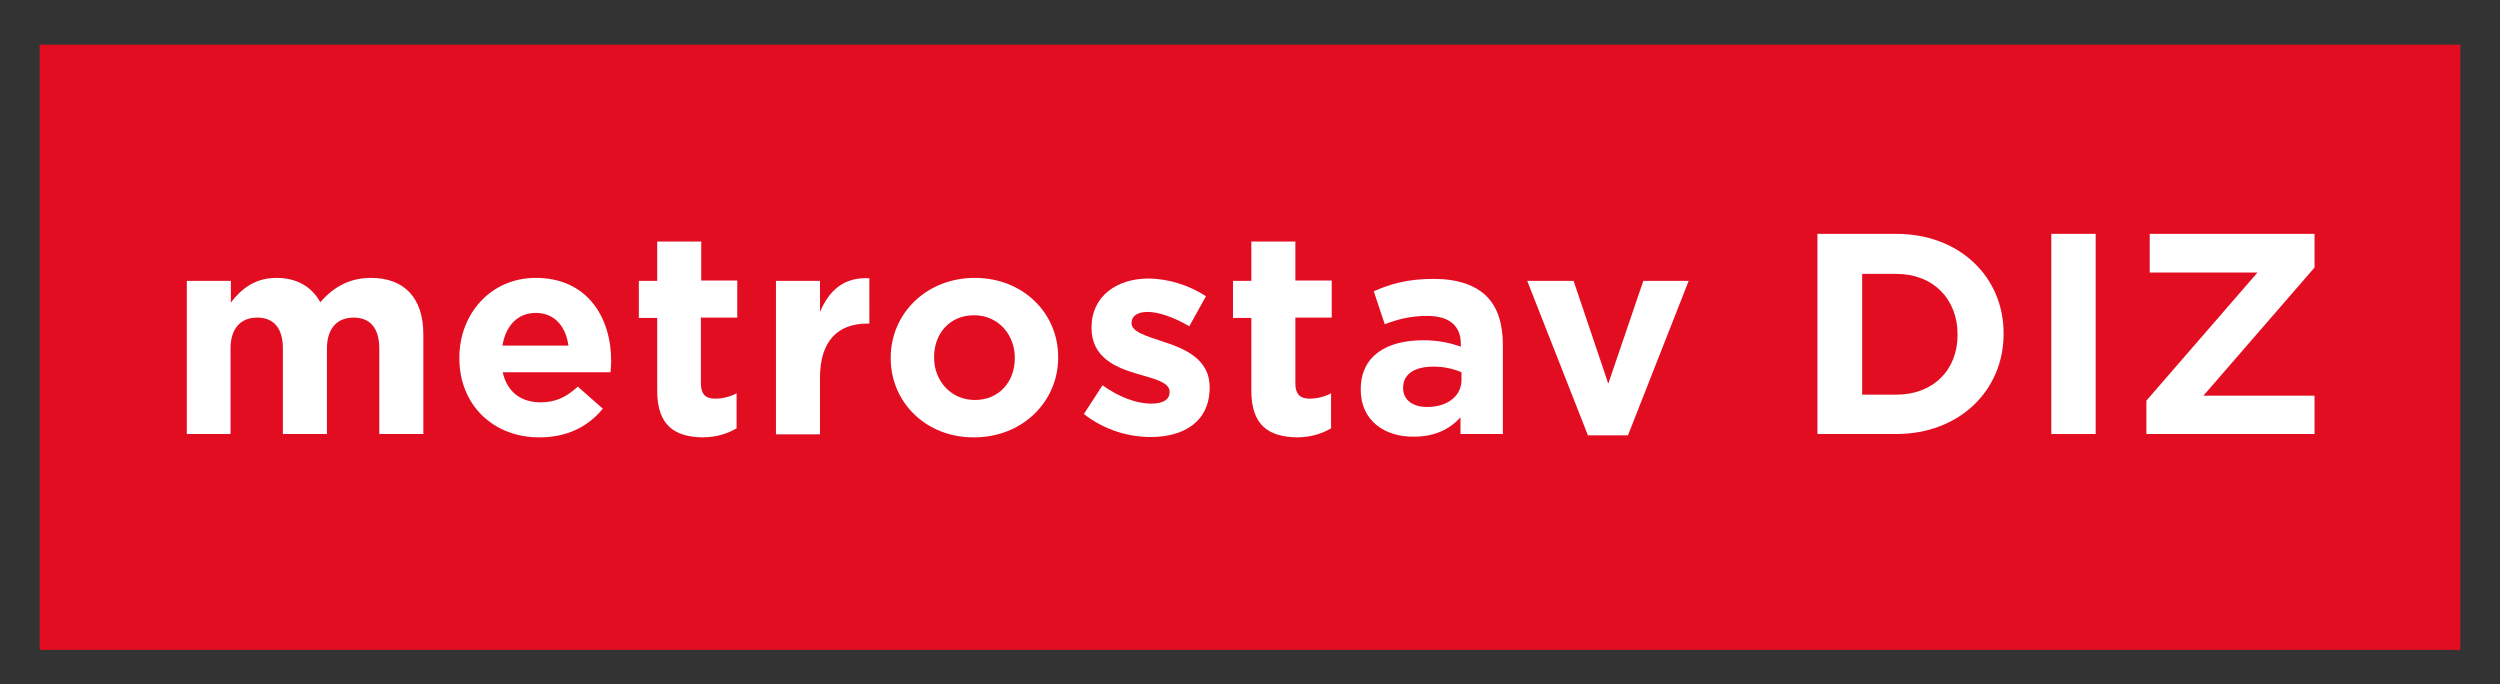<?xml version="1.0" encoding="UTF-8"?>
<!-- Generator: Adobe Illustrator 27.0.1, SVG Export Plug-In . SVG Version: 6.00 Build 0)  -->
<svg xmlns="http://www.w3.org/2000/svg" xmlns:xlink="http://www.w3.org/1999/xlink" version="1.1" id="Vrstva_1" x="0px" y="0px" viewBox="0 0 749.4 205.1" style="enable-background:new 0 0 749.4 205.1;" xml:space="preserve">
<rect x="0" y="0" width="749.4" height="205.1" fill="#333333" stroke="none"/>
<style type="text/css">
	.st0{fill:#E30D21;}
	.st1{fill:#FFFFFF;}
	.st2{fill:none;}
</style>
<rect x="11.9" y="13.4" class="st0" width="725.6" height="181.4"></rect>
<path class="st1" d="M56,84.2h13.2v6.5c3-3.9,7-7.4,13.7-7.4c6.1,0,10.6,2.7,13.1,7.3c4.1-4.7,8.9-7.3,15.2-7.3  c9.8,0,15.7,5.8,15.7,16.9v29.9h-13.2v-25.6c0-6.2-2.8-9.3-7.7-9.3c-4.9,0-8,3.2-8,9.3v25.6H84.8v-25.6c0-6.2-2.8-9.3-7.7-9.3  c-4.9,0-8,3.2-8,9.3v25.6H56V84.2z"></path>
<path class="st1" d="M137.7,107.4v-0.2c0-13.1,9.4-23.9,22.9-23.9c15.5,0,22.6,11.9,22.6,24.9c0,1-0.1,2.2-0.2,3.4h-32.3  c1.3,5.9,5.5,9,11.3,9c4.4,0,7.6-1.4,11.2-4.7l7.5,6.6c-4.3,5.3-10.6,8.6-18.9,8.6C148,131.2,137.7,121.5,137.7,107.4 M170.4,103.6  c-0.8-5.8-4.2-9.8-9.8-9.8c-5.5,0-9,3.9-10,9.8H170.4z"></path>
<path class="st1" d="M197,117.1V95.3h-5.5V84.2h5.5V72.4h13.2v11.7H221v11.1h-10.9V115c0,3,1.3,4.5,4.2,4.5c2.4,0,4.6-0.6,6.5-1.6  v10.5c-2.8,1.6-6,2.7-10.4,2.7C202.4,130.9,197,127.7,197,117.1"></path>
<path class="st1" d="M232.6,84.2h13.2v9.3c2.7-6.3,7-10.5,14.8-10.1V97h-0.7c-8.7,0-14.1,5.2-14.1,16.2v17h-13.2V84.2z"></path>
<path class="st1" d="M267,107.4v-0.2c0-13.2,10.7-23.9,25.2-23.9c14.4,0,25,10.5,25,23.7v0.2c0,13.2-10.7,23.9-25.2,23.9  C277.6,131.2,267,120.6,267,107.4 M304.2,107.4v-0.2c0-6.8-4.9-12.7-12.2-12.7c-7.5,0-12,5.7-12,12.5v0.2c0,6.8,4.9,12.7,12.2,12.7  C299.7,119.9,304.2,114.2,304.2,107.4"></path>
<path class="st1" d="M324.9,124.1l5.6-8.6c5,3.6,10.3,5.5,14.6,5.5c3.8,0,5.5-1.4,5.5-3.4v-0.2c0-2.8-4.5-3.8-9.6-5.3  c-6.5-1.9-13.8-4.9-13.8-13.8v-0.2c0-9.3,7.6-14.6,17-14.6c5.9,0,12.3,2,17.3,5.3l-5,9c-4.6-2.7-9.2-4.3-12.5-4.3  c-3.2,0-4.8,1.4-4.8,3.2v0.2c0,2.6,4.4,3.8,9.4,5.5c6.5,2.1,14,5.2,14,13.6v0.2c0,10.2-7.7,14.8-17.7,14.8  C338.3,131,331,128.9,324.9,124.1"></path>
<path class="st1" d="M375.1,117.1V95.3h-5.5V84.2h5.5V72.4h13.2v11.7h10.9v11.1h-10.9V115c0,3,1.3,4.5,4.2,4.5  c2.4,0,4.6-0.6,6.5-1.6v10.5c-2.8,1.6-6,2.7-10.4,2.7C380.5,130.9,375.1,127.7,375.1,117.1"></path>
<path class="st1" d="M407.9,116.9v-0.2c0-10,7.7-14.7,18.7-14.7c4.7,0,8,0.8,11.3,1.9v-0.8c0-5.4-3.4-8.4-10-8.4  c-5,0-8.6,0.9-12.8,2.5l-3.3-9.9c5.1-2.2,10.1-3.7,18-3.7c7.2,0,12.4,1.9,15.7,5.1c3.5,3.4,5,8.5,5,14.7v26.7h-12.7v-5  c-3.2,3.5-7.6,5.8-14,5.8C415,131,407.9,126,407.9,116.9 M438.1,113.9v-2.3c-2.2-1-5.2-1.7-8.4-1.7c-5.6,0-9.1,2.2-9.1,6.3v0.2  c0,3.5,2.9,5.6,7.2,5.6C433.9,122,438.1,118.7,438.1,113.9"></path>
<polygon class="st1" points="457.8,84.2 471.7,84.2 482.1,115 492.6,84.2 506.2,84.2 488,130.5 476,130.5 "></polygon>
<path class="st1" d="M544.8,70.1h23.6c19,0,32.2,12.9,32.2,29.8v0.2c0,16.9-13.2,30-32.2,30h-23.6V70.1z M558.2,82.1v36.2h10.3  c10.9,0,18.3-7.3,18.3-17.9v-0.2c0-10.6-7.4-18.1-18.3-18.1H558.2z"></path>
<rect x="614.9" y="70.1" class="st1" width="13.3" height="60"></rect>
<polygon class="st1" points="643.4,120.1 676.7,81.7 644.4,81.7 644.4,70.1 693.8,70.1 693.8,80.2 660.5,118.6 693.8,118.6   693.8,130.1 643.4,130.1 "></polygon>
<rect x="11.9" y="13.4" class="st2" width="725.6" height="181.4"></rect>
</svg>
